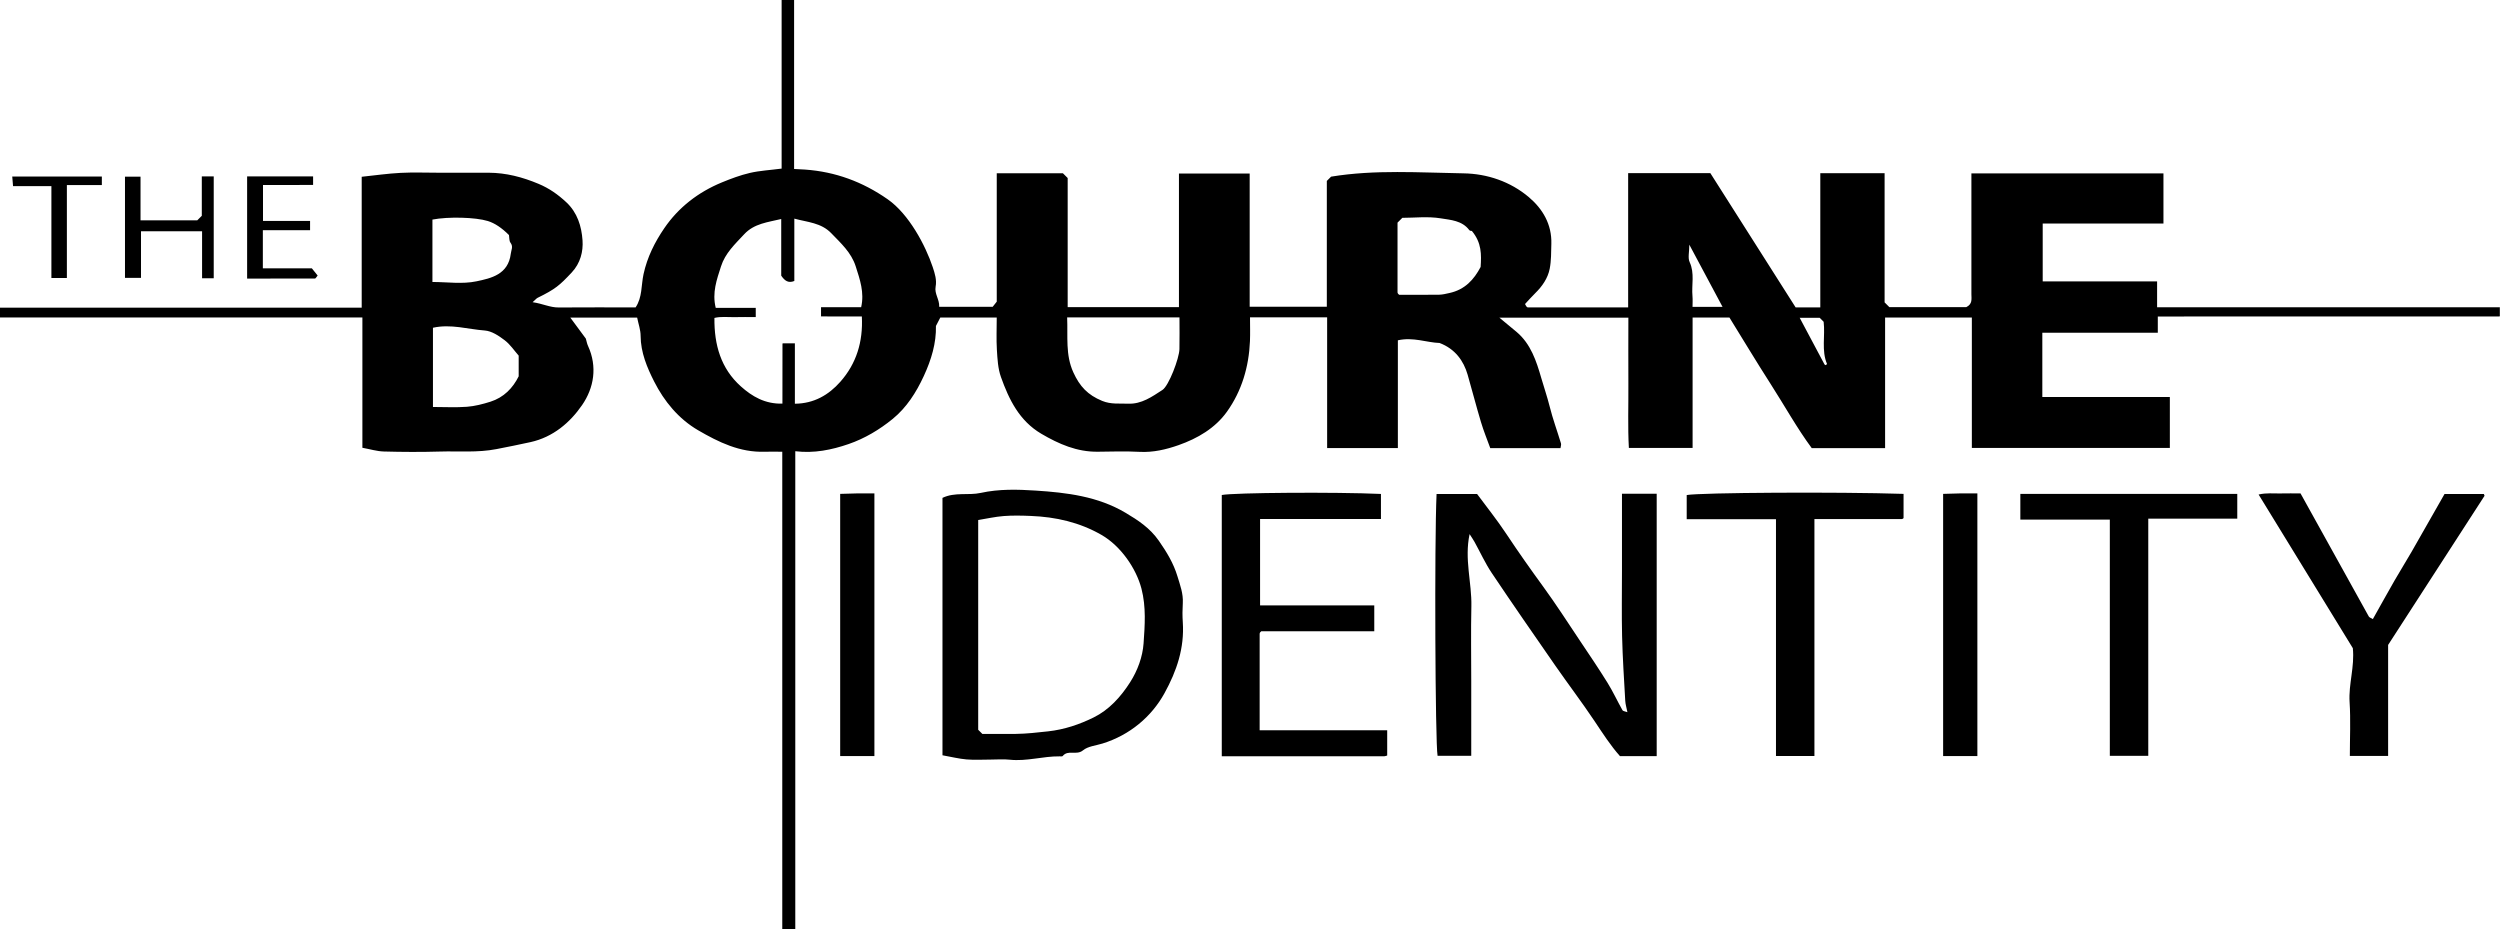 <?xml version="1.0" encoding="UTF-8"?><svg id="Layer_2" xmlns="http://www.w3.org/2000/svg" width="1000" height="371.67" viewBox="0 0 1000 371.67"><g id="Bourne_Identity"><g id="Layer_1-2"><g id="b"><g id="c"><g id="d"><g><path d="M318.12,371.67h-5.21V180.69c-2.47,0-4.76-.06-7.04,0-9.9,.35-18.4-3.81-26.59-8.57-7.87-4.58-13.61-11.6-17.61-19.5-2.82-5.56-5.39-11.62-5.42-18.28,0-2.37-.87-4.72-1.39-7.31h-26.74c2.16,2.93,4.22,5.72,6.22,8.42,.29,.99,.45,2.01,.87,2.91,3.83,8.36,2.36,16.81-2.37,23.67-4.84,7.02-11.61,12.81-20.61,14.81-4.54,1.01-9.1,1.91-13.64,2.8-7.58,1.48-15.08,.75-22.6,.98-7.47,.22-14.96,.19-22.44-.02-2.79-.07-5.57-.95-8.59-1.49v-52.13H0v-3.92H144.68v-52.35c5.31-.56,10.41-1.3,15.53-1.56,5.11-.27,10.26-.06,15.39-.06,6.63,0,13.26-.02,19.87,0,6.97,.03,13.5,1.74,19.96,4.45,4.27,1.79,7.76,4.26,11.08,7.35,4.47,4.15,6.11,9.67,6.5,15.21,.32,4.47-.83,9.16-4.31,12.88-4.89,5.21-6.55,6.66-13.66,10.15-.46,.23-.81,.7-2,1.75,4.05,.58,6.97,2.14,10.42,2.11,10.26-.08,20.52-.03,30.78-.03,2.71-4.01,2.21-8.87,3.17-13.29,1.49-6.84,4.51-12.83,8.3-18.38,5.73-8.38,13.6-14.43,23.02-18.32,3.65-1.5,7.4-2.91,11.23-3.8,3.98-.92,8.13-1.13,12.69-1.73V0h4.99V67.59c1.62,.08,3.02,.14,4.42,.24,12.1,.88,22.88,4.83,32.97,11.85,8.58,5.97,15.16,18.5,18.06,27.16,.87,2.6,1.66,5.16,1.16,7.82-.54,2.87,1.58,5.09,1.43,8.05h21.4c.2-.26,.73-.92,1.62-2.04v-51.36h26.47c.47,.47,1.08,1.08,1.9,1.9v51.65h44.51v-53.44h28.29v53.28h30.86v-50.33c.68-.68,1.13-1.13,1.71-1.71,17.53-2.88,35.33-1.61,53.04-1.32,9.38,.15,18.66,3.27,26.06,9.52,5.56,4.71,9.22,10.9,9,18.64-.09,3.34-.02,6.75-.66,10-.75,3.82-2.99,7.02-5.79,9.77-1.47,1.44-2.81,2.99-4.08,4.34,.38,.67,.45,.86,.59,1.01,.13,.15,.32,.33,.49,.33,13.24,.02,26.47,.02,40.17,.02v-53.73h32.87c11.46,18.03,22.85,35.98,34.13,53.73h9.86v-53.68h25.72v51.66c.91,.91,1.36,1.36,1.9,1.9h30.77c2.58-1.26,2.05-3.33,2.05-5.19,0-13.9,0-27.78,0-41.68v-6.62h76.82v20.05h-48.3v23.16h45.76v10.33h137.09v3.49c.1-.11-.05,.19-.19,.19-45.47,.02-90.93,.02-136.62,.02v6.49h-46.19v25.72h51.01v20.37h-79.2v-52.17h-34.7v52.24h-29.34c-5.85-7.91-10.91-17.03-16.52-25.78-5.62-8.75-10.96-17.67-16.41-26.47h-14.73v52.17h-25.49c-.47-8.41-.14-17.09-.2-25.76-.06-8.73,0-17.46,0-26.34h-51.59c2.54,2.11,4.72,3.88,6.88,5.7,5.69,4.8,7.92,11.69,9.84,18.33,1.1,3.8,2.41,7.59,3.38,11.46,1.24,4.99,3.04,9.85,4.53,14.78,.16,.53-.1,1.19-.19,1.91h-28.09c-1.22-3.36-2.65-6.84-3.72-10.43-1.89-6.29-3.52-12.67-5.34-18.97-1.59-5.5-4.98-10.3-11.22-12.66-5.09-.15-10.53-2.46-16.68-1.07v43.11h-28.29v-52.29h-30.85c0,3.2,.11,6.36-.02,9.51-.43,10.26-3.27,19.91-9.19,28.21-4.7,6.59-11.74,10.71-19.36,13.39-4.99,1.75-10.14,2.98-15.59,2.69-5.54-.29-11.11-.13-16.67-.05-8.37,.12-15.66-3.08-22.67-7.2-8.76-5.16-12.92-13.68-16.13-22.7-1.21-3.39-1.39-7.2-1.62-10.85-.26-4.22-.06-8.48-.06-12.92h-22.58c-.47,.91-1.01,1.98-1.74,3.37,.16,6.81-1.81,13.43-4.85,20.01-3.07,6.65-6.92,12.66-12.48,17.19-5.23,4.26-11.15,7.81-17.6,10.03-6.8,2.34-13.82,3.78-21.33,2.87v191.16h0Zm-.18-210.18c7.67-.06,13.55-3.53,18.19-8.78,6.4-7.24,9.13-15.95,8.61-26.12-5.65,0-10.94,0-16.22-.02-.13,0-.25-.31-.11-.13v-3.55h16.05c1.35-5.89-.5-11.09-2.18-16.36-1.78-5.55-5.93-9.26-9.8-13.27-4.03-4.18-9.44-4.36-14.75-5.81v24.94c-2.37,.96-3.81-.02-5.24-2.13v-22.66c-5.32,1.3-10.81,1.77-14.83,6.11-3.66,3.94-7.58,7.54-9.27,12.87-1.67,5.25-3.61,10.44-2.1,16.56h16.01v3.69c-2.95,0-5.7-.06-8.45,.02-2.68,.06-5.41-.34-8.08,.32-.12,10.81,2.6,20.24,10.57,27.38,4.49,4.03,9.68,7.09,16.63,6.9,0-8.22,0-16.08,.02-23.92,0-.15,.29-.29,.19-.19h4.77v24.14h-.02Zm108.92-34.51c.32,7.74-.73,14.94,2.47,21.96,2.56,5.62,5.76,9.05,11.54,11.42,3.54,1.45,6.93,.97,10.41,1.11,5.34,.22,9.54-2.8,13.69-5.49,2.55-1.65,6.72-12.65,6.8-16.31,.09-4.21,.02-8.42,.02-12.7h-44.93Zm-253.68,4.12v31.69c4.69,0,9.16,.26,13.6-.08,3.17-.24,6.34-1.07,9.39-2.03,5.33-1.69,8.97-5.44,11.3-10.16v-8.27c-1.75-1.97-3.38-4.48-5.63-6.18-2.32-1.76-5.17-3.67-7.92-3.87-6.82-.5-13.58-2.71-20.75-1.1h0Zm415.54-38.75c.1,.03-.73,.07-1.01-.31-2.87-3.85-7.49-4.06-11.44-4.71-5.13-.84-10.5-.2-15.34-.2-.87,.87-1.32,1.32-1.92,1.92v27.89c0,.19,.11,.39,.21,.54,.12,.17,.3,.29,.45,.43,5.32,0,10.65,.04,15.97-.03,1.39-.02,2.78-.38,4.14-.68,6.19-1.35,9.81-5.36,12.47-10.42,.32-4.92,.47-9.65-3.54-14.45v.02h0Zm-415.75,20.44c5.87,0,11.95,.93,17.59-.26,5.9-1.24,12.73-2.72,13.75-11.03,.19-1.61,1.08-2.84-.13-4.44-.55-.72-.41-1.95-.59-3.04-2.89-2.89-5.7-4.76-8.44-5.61-4.97-1.53-15.81-1.81-22.18-.58v24.95h0Zm516.05,9.96c-4.42-8.27-8.61-16.11-13.29-24.88,0,2.91-.66,5.28,.13,6.98,2.08,4.5,.71,9.11,1.13,13.63,.13,1.43,.02,2.89,.02,4.27h12.01Zm30.85,4.36c3.59,6.76,6.72,12.64,9.86,18.52,.09,.18,.27,.37,.45,.43,.1,.04,.29-.18,.64-.43-2.31-5.43-.7-11.25-1.36-16.92-.59-.59-1.2-1.2-1.6-1.6h-7.99Z"/><path d="M662.67,302.44h-14.69c-3.69-4.13-6.86-9.06-10.13-13.95-5.06-7.57-10.59-14.84-15.79-22.33-8.52-12.27-17.03-24.54-25.35-36.95-2.65-3.95-4.62-8.34-6.93-12.5-.49-.88-1.08-1.71-1.94-3.07-2.15,10.05,.92,19.43,.71,28.87-.22,10.04-.05,20.09-.05,30.13v29.67h-13.47c-.94-5.1-1.29-85.3-.4-104.72h16.2c3.79,5.12,8.01,10.39,11.72,15.99,4.7,7.09,9.59,14.02,14.6,20.89,5.23,7.16,10.02,14.64,14.95,22,3.69,5.51,7.42,11.01,10.91,16.64,2.19,3.54,3.94,7.34,5.98,10.97,.22,.4,1.07,.45,1.98,.79-.34-1.74-.79-3.15-.87-4.58-.48-8.59-1.05-17.16-1.26-25.76-.21-8.75-.05-17.53-.05-26.29v-30.74h13.89v104.95h0Z"/><path d="M376.99,302.09v-102.94c4.96-2.4,10.38-.9,15.31-1.99,7.34-1.61,14.68-1.4,21.92-.93,12.44,.8,24.92,2.31,35.97,8.87,5.01,2.97,9.77,6.08,13.34,11.2,3.16,4.53,5.89,9.03,7.46,14.26,1.05,3.47,2.36,6.9,2.13,10.67-.16,2.55-.18,5.13,0,7.69,.68,10.28-2.41,19.45-7.33,28.37-5.18,9.41-13.9,16.76-24.82,20.13-2.65,.82-5.79,1.08-7.78,2.72-2.58,2.14-5.99-.38-8.11,2.27-.18,.22-.79,.14-1.21,.13-6.68-.08-13.22,2.07-19.97,1.34-2.53-.28-5.11-.05-7.68-.05-3.2,0-6.42,.21-9.6-.06-3.03-.26-6.01-1.01-9.63-1.66h0Zm15.94-8.53c4.42,0,8.89,.04,13.37,0,4.34-.05,8.62-.55,12.94-1.02,6.55-.72,12.61-2.79,18.23-5.57,6.12-3.01,10.83-8.2,14.56-14.04,3.04-4.75,5.03-10.26,5.4-15.59,.5-7.2,1.06-14.54-.85-21.89-2.11-8.09-8.28-17.06-15.99-21.49-8.82-5.06-18.26-7.18-28.22-7.58-3.62-.15-7.27-.24-10.87,.04-3.43,.26-6.8,1.04-10.22,1.59v83.9l1.67,1.67h0Z"/><path d="M549.71,252.51h-45.21c-.15,.15-.33,.29-.45,.45-.1,.16-.19,.37-.19,.56v38.59h51.02v10.1c-.45,.11-.83,.3-1.22,.31-21.56,.02-43.14,0-64.95,0v-104.52c4.91-.95,45.45-1.24,63.67-.42v10.03h-48.35v34.55h45.68v10.34h0Z"/><path d="M941.12,259.25c-12.36-20.15-24.89-40.58-37.68-61.44,3.18-.75,5.91-.36,8.61-.43,2.75-.06,5.5-.02,8.16-.02,9.17,16.55,18.21,32.9,27.3,49.22,.25,.45,.97,.64,1.63,1.06,2.97-5.29,5.82-10.44,8.75-15.55,2.19-3.81,4.53-7.52,6.72-11.33,4.36-7.57,8.66-15.19,13.21-23.17h15.72c.14,.42,.32,.68,.25,.78-12.65,19.58-25.31,39.15-38.54,59.6v44.4h-15.31c0-7.14,.36-14.36-.1-21.53-.46-7.19,2.07-14.12,1.29-21.59h0Z"/><path d="M725.77,302.41h-15.38v-94.73h-35.71v-9.66c5.32-.99,60.62-1.33,86.74-.47v9.67c.1-.11-.02,.07-.19,.19-.16,.11-.36,.22-.54,.22h-34.92v94.79h0Z"/><path d="M894.91,197.56v9.9h-35.6v94.87h-15.38v-94.49h-35.79v-10.28h86.77Z"/><path d="M349.75,302.43h-13.68v-104.88c2.01-.06,4.26-.14,6.52-.18,2.32-.03,4.64,0,7.17,0v105.05h0Z"/><path d="M790.94,302.43h-13.69v-104.88c2.01-.06,4.27-.14,6.53-.18,2.32-.03,4.64,0,7.17,0v105.05h0Z"/><path d="M78.92,88.12l1.8-1.8v-15.77h4.77v40.76h-4.66v-18.79h-24.43v18.63h-6.41v-40.49h6.22v17.47h22.72Z"/><path d="M105.21,88.38h18.82v3.69h-18.89v15.26h19.6c.88,1.1,1.62,2.02,2.32,2.89-.53,.62-.79,1.18-1.04,1.18-8.96,.05-17.93,.04-27.17,.04v-40.88h26.39v3.28c.13-.16,0,.14-.13,.14-6.56,.02-13.13,.02-19.91,.02v14.4h.02Z"/><path d="M40.74,70.61v3.43h-13.99v37.17h-6.19v-36.75H5.22l-.32-3.85H40.74Z"/></g></g></g></g></g></g></svg>